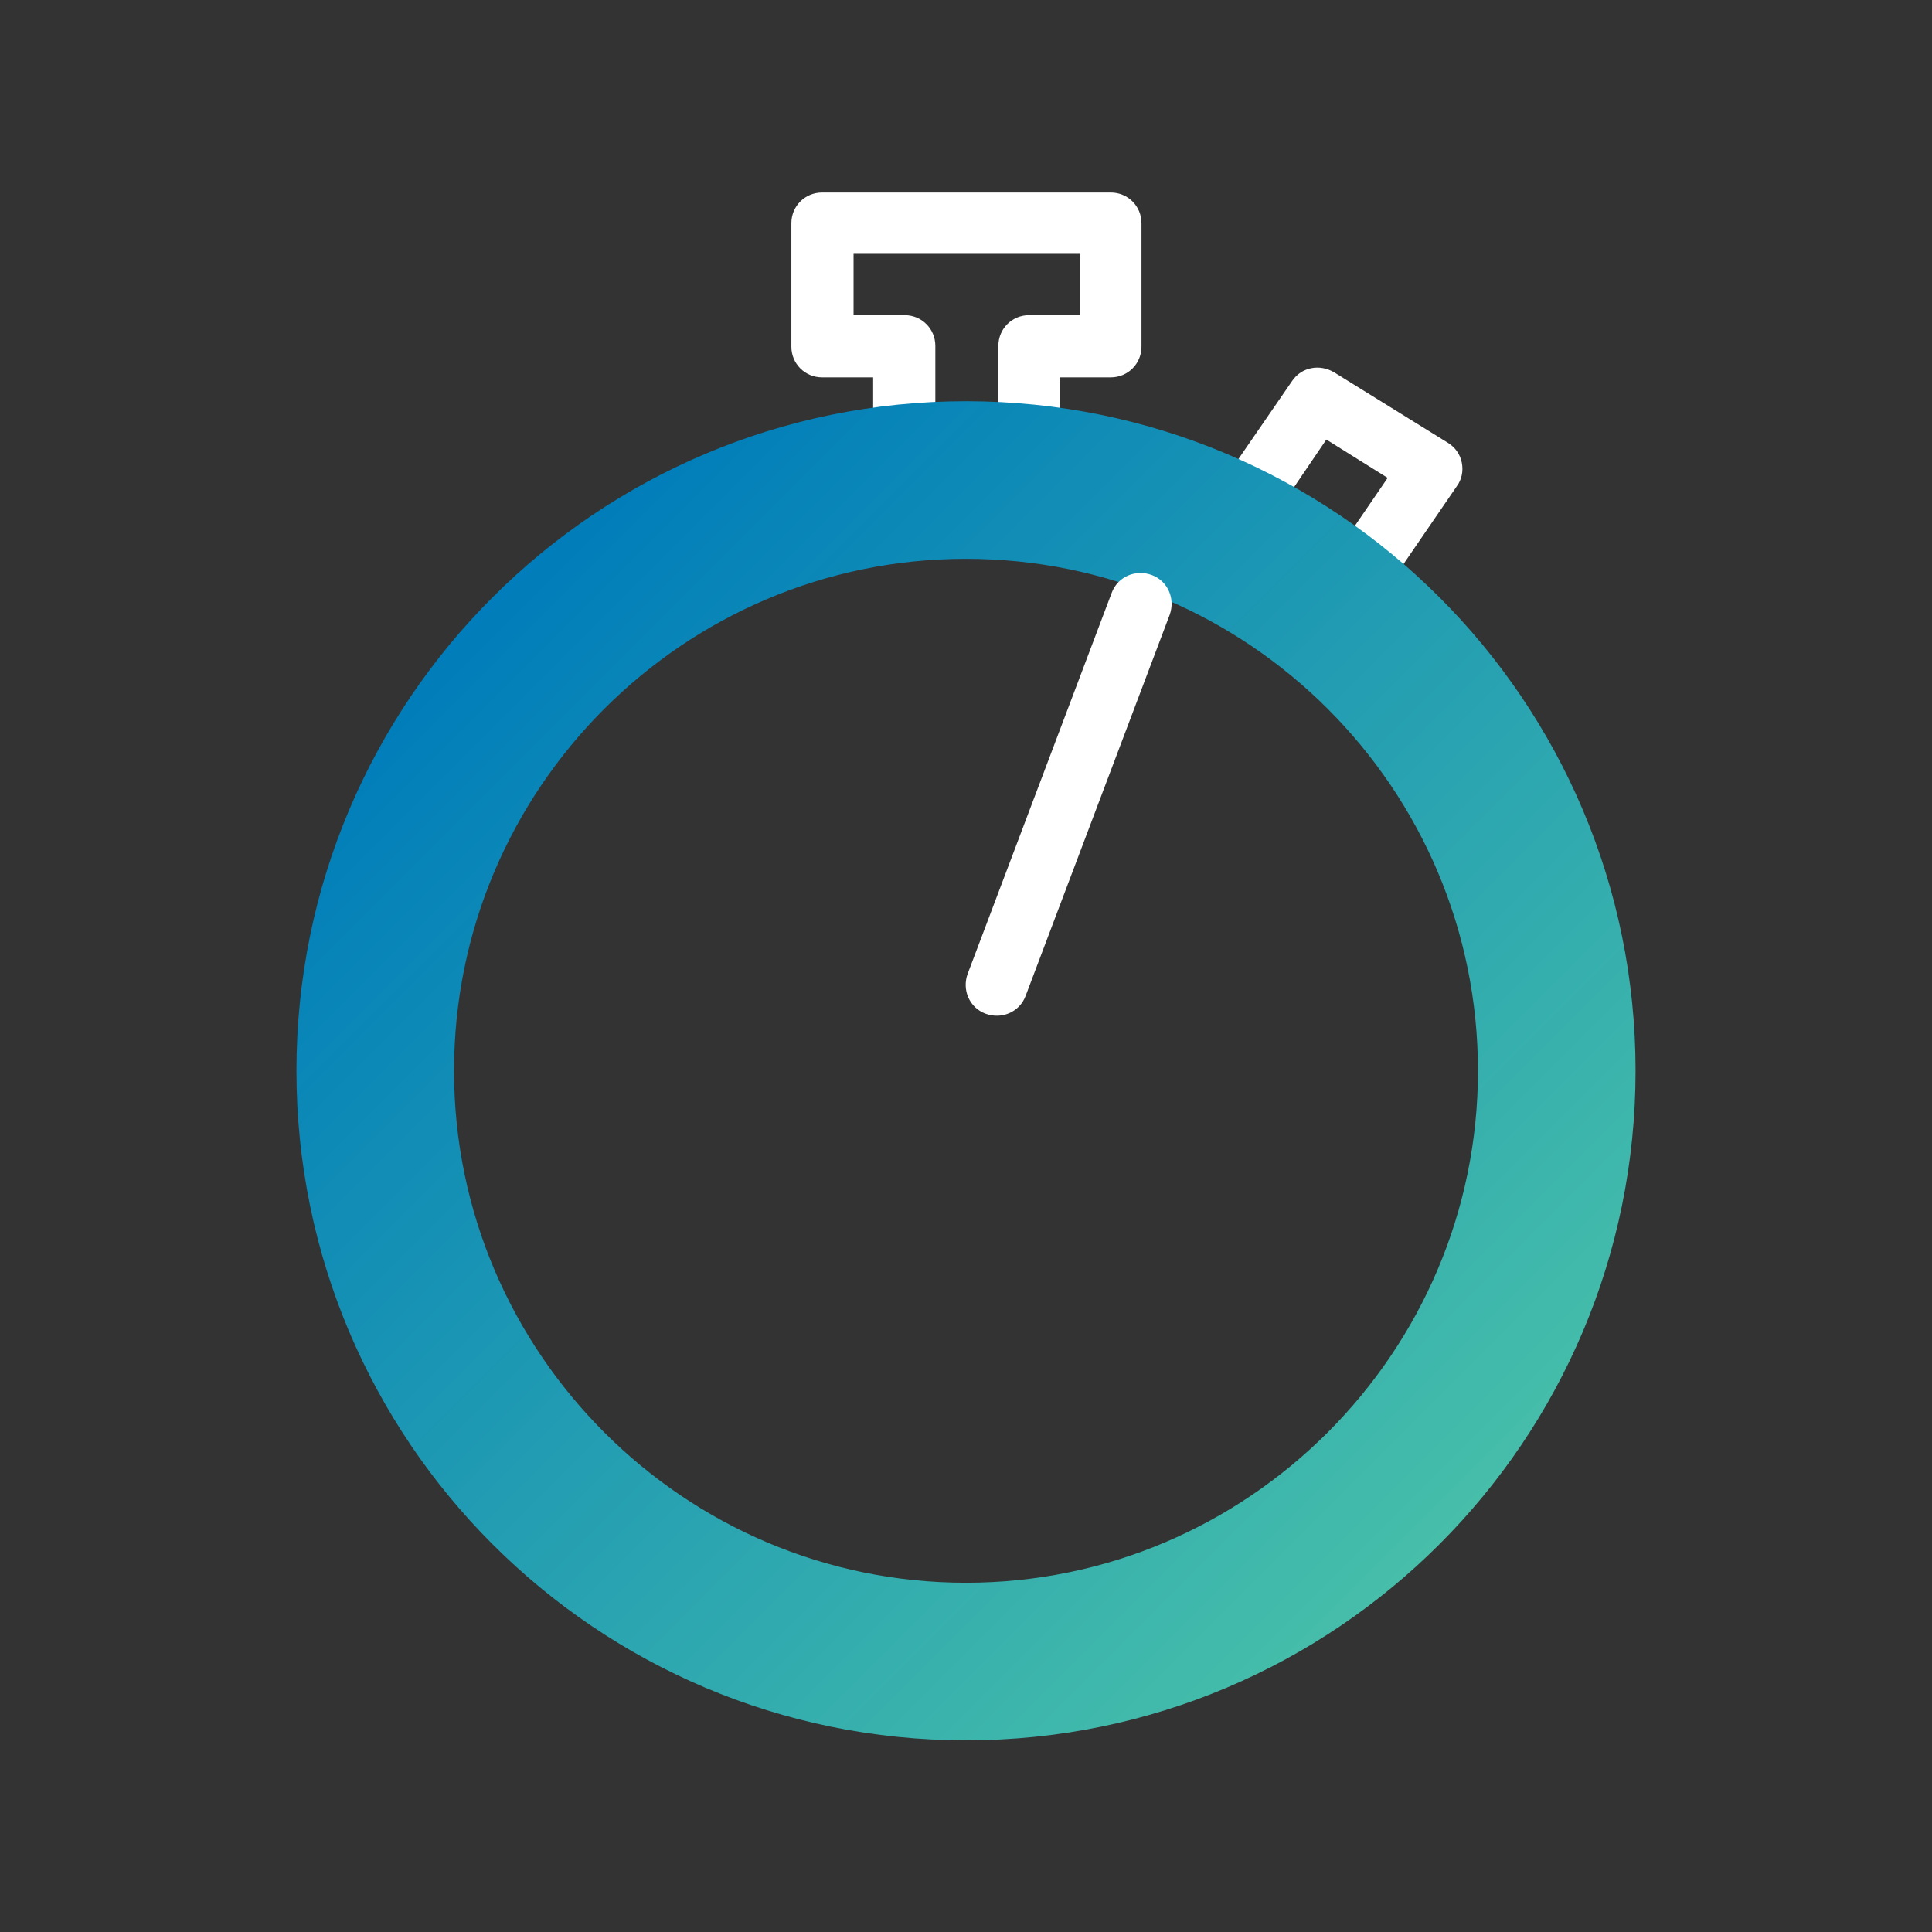 <?xml version="1.0" encoding="utf-8"?>
<!-- Generator: Adobe Illustrator 27.7.0, SVG Export Plug-In . SVG Version: 6.00 Build 0)  -->
<svg version="1.1" id="a" xmlns="http://www.w3.org/2000/svg" xmlns:xlink="http://www.w3.org/1999/xlink" x="0px" y="0px"
	 viewBox="0 0 226.8 226.8" style="enable-background:new 0 0 226.8 226.8;" xml:space="preserve">
<rect x="0" y="0" width="226.8" height="226.8" fill="#333333" stroke="none"/>
<style type="text/css">
	.st0{fill:#FFFFFF;}
	.st1{fill-rule:evenodd;clip-rule:evenodd;}
	.st2{fill:none;stroke:url(#SVGID_1_);stroke-width:12;stroke-miterlimit:10;}
	.st3{fill-rule:evenodd;clip-rule:evenodd;fill:#FFFFFF;}
</style>
<g>
	<path class="st0" d="M96.5,44.3h6v4.6h-0.1c2.6-0.4,7.5-0.7,7.4-0.7v-7.6c0-2-1.6-3.6-3.6-3.6h-6v-7.2h13.3l0,0h13.3V37h-6
		c-2,0-3.6,1.6-3.6,3.6v7.6c-1.2,0,7.3,0.7,7.2,0.7v-4.6h6c2,0,3.6-1.6,3.6-3.6V26.2c0-2-1.6-3.6-3.6-3.6h-16.9l0,0l0,0h-17
		c-2,0-3.6,1.6-3.6,3.6v14.5C92.9,42.7,94.5,44.3,96.5,44.3z"/>
	<path class="st0" d="M151.9,57.2l3.8-5.6l7.2,4.5l-3.9,5.7c2.3,1.7,6,4.8,5.7,4.5l6.3-9.2c0.6-0.8,0.8-1.8,0.6-2.8
		s-0.8-1.8-1.6-2.3l-13.4-8.3c-1.7-1-3.8-0.6-4.9,1l-6.4,9.3C145.3,53.9,152.1,57.3,151.9,57.2z"/>
</g>
<path class="st1" d="M113.4,22.5L113.4,22.5L113.4,22.5L113.4,22.5z"/>
<linearGradient id="SVGID_1_" gradientUnits="userSpaceOnUse" x1="57.82" y1="670.12" x2="168.98" y2="781.28" gradientTransform="matrix(1 0 0 1 0 -600)">
	<stop  offset="0" style="stop-color:#007DBA"/>
	<stop  offset="1" style="stop-color:#46BEAA"/>
</linearGradient>
<path class="st2" d="M113.4,59.6c36.5,0,66.1,29.7,66.1,66.1s-29.7,66.1-66.1,66.1s-66.1-29.7-66.1-66.1S76.9,59.6,113.4,59.6
	 M113.4,53.1c-40.1,0-72.6,32.5-72.6,72.6s32.5,72.6,72.6,72.6s72.6-32.5,72.6-72.6S153.5,53.1,113.4,53.1L113.4,53.1z"/>
<path class="st3" d="M120.4,116.9L120.4,116.9c-0.7,1.9-2.8,2.8-4.7,2.1c-1.9-0.7-2.8-2.8-2.1-4.7l16.9-44.7
	c0.7-1.9,2.8-2.8,4.7-2.1c1.9,0.7,2.8,2.8,2.1,4.7L120.4,116.9z"/>
</svg>
